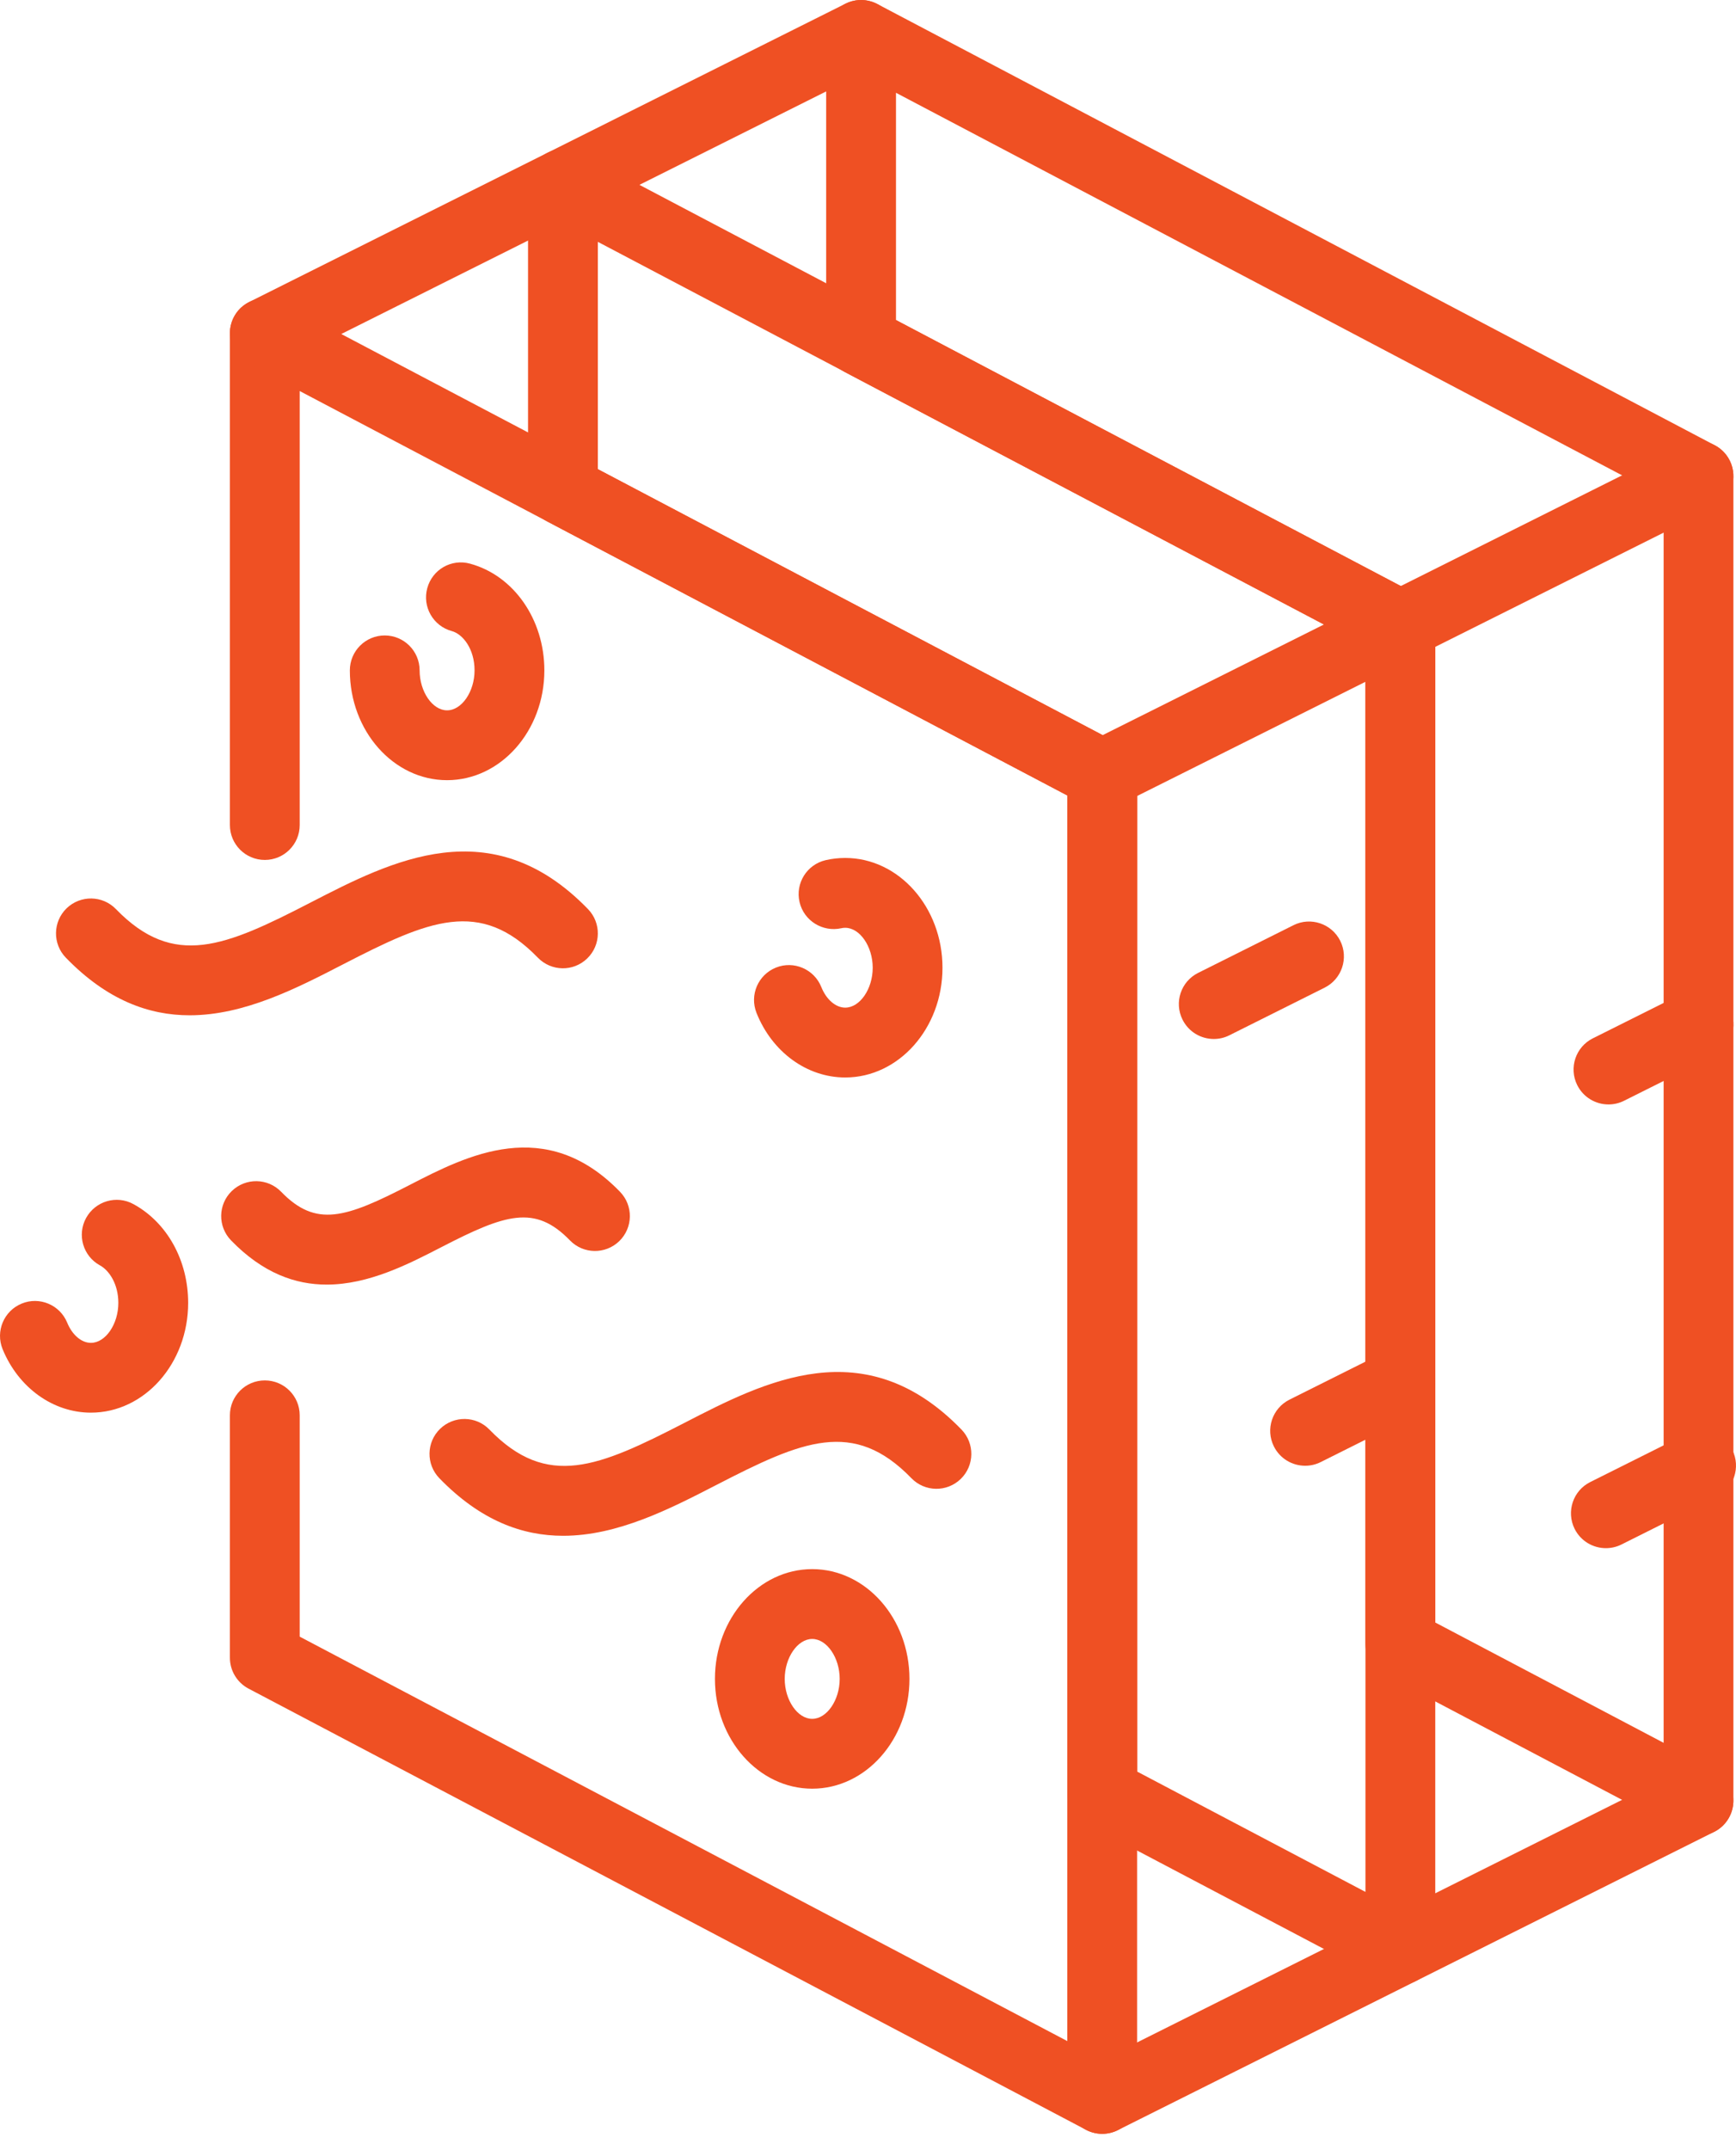 <svg xmlns="http://www.w3.org/2000/svg" width="42" height="52" viewBox="0 0 42 52" fill="none"><path d="M4.588 24.554C3.604 24.554 2.592 24.191 1.593 23.161C1.268 22.826 1.277 22.292 1.611 21.967C1.947 21.643 2.481 21.651 2.805 21.986C4.206 23.43 5.447 22.894 7.522 21.823C9.467 20.821 11.886 19.572 14.226 21.986C14.55 22.321 14.542 22.855 14.207 23.179C13.872 23.504 13.339 23.496 13.013 23.161C11.614 21.718 10.372 22.252 8.296 23.324C7.182 23.898 5.911 24.554 4.588 24.554Z" fill="#EF5023"></path><path d="M13.625 37.142C12.64 37.142 11.628 36.779 10.629 35.749C10.305 35.414 10.313 34.879 10.648 34.555C10.983 34.231 11.518 34.238 11.841 34.573C13.24 36.016 14.482 35.481 16.559 34.411C18.504 33.408 20.923 32.161 23.262 34.573C23.586 34.908 23.578 35.443 23.244 35.767C22.908 36.092 22.375 36.084 22.05 35.749C20.649 34.304 19.407 34.842 17.333 35.912C16.218 36.486 14.947 37.142 13.625 37.142Z" fill="#EF5023"></path><path d="M7.905 31.067C7.147 31.068 6.359 30.791 5.589 29.997C5.265 29.662 5.273 29.128 5.608 28.804C5.944 28.48 6.477 28.487 6.802 28.822C7.648 29.695 8.362 29.456 9.908 28.659C11.296 27.944 13.198 26.963 15 28.822C15.325 29.157 15.317 29.691 14.982 30.016C14.647 30.34 14.113 30.333 13.788 29.997C12.942 29.125 12.228 29.362 10.681 30.16C9.886 30.57 8.922 31.067 7.905 31.067Z" fill="#EF5023"></path><path d="M26.667 51.605C26.532 51.605 26.397 51.573 26.274 51.508L6.013 40.838C5.736 40.692 5.562 40.404 5.562 40.091V34.228C5.562 33.762 5.94 33.384 6.407 33.384C6.873 33.384 7.251 33.762 7.251 34.228V39.581L25.822 49.362V19.238L7.251 9.457V19.953C7.251 20.419 6.873 20.797 6.407 20.797C5.94 20.797 5.562 20.419 5.562 19.953V8.059C5.562 7.763 5.717 7.489 5.971 7.336C6.224 7.183 6.538 7.175 6.8 7.311L27.06 17.981C27.337 18.128 27.511 18.415 27.511 18.729V50.761C27.511 51.056 27.356 51.331 27.103 51.484C26.969 51.564 26.818 51.605 26.667 51.605Z" fill="#EF5023"></path><path d="M41.093 44.392C40.958 44.392 40.823 44.359 40.7 44.295L33.487 40.496C33.209 40.349 33.035 40.062 33.035 39.748V15.632L20.439 8.998C20.162 8.851 19.988 8.564 19.988 8.25V0.845C19.988 0.549 20.143 0.275 20.397 0.122C20.651 -0.031 20.965 -0.039 21.226 0.097L41.486 10.768C41.764 10.914 41.937 11.202 41.937 11.515V43.547C41.937 43.843 41.782 44.117 41.529 44.27C41.395 44.351 41.244 44.392 41.093 44.392ZM34.724 39.239L40.249 42.149V12.025L21.677 2.244V7.741L34.273 14.375C34.551 14.521 34.724 14.809 34.724 15.122V39.239H34.724Z" fill="#EF5023"></path><path d="M33.88 47.998C33.745 47.998 33.61 47.965 33.487 47.901L26.273 44.102C25.996 43.955 25.822 43.667 25.822 43.354V19.238L13.226 12.604C12.949 12.457 12.775 12.169 12.775 11.856V4.451C12.775 4.155 12.93 3.881 13.184 3.728C13.437 3.575 13.752 3.566 14.013 3.703L34.273 14.374C34.551 14.52 34.724 14.808 34.724 15.121V47.153C34.724 47.449 34.569 47.723 34.316 47.876C34.182 47.957 34.031 47.998 33.88 47.998ZM27.511 42.844L33.035 45.754V15.631L14.464 5.849V11.346L27.06 17.98C27.338 18.127 27.511 18.415 27.511 18.728V42.844H27.511Z" fill="#EF5023"></path><path d="M20.449 26.058C19.524 26.058 18.681 25.445 18.303 24.497C18.13 24.063 18.341 23.573 18.774 23.4C19.204 23.227 19.698 23.438 19.871 23.872C19.992 24.174 20.219 24.369 20.449 24.369C20.803 24.369 21.114 23.918 21.114 23.404C21.114 22.89 20.803 22.438 20.449 22.438C20.416 22.438 20.385 22.441 20.357 22.448C19.905 22.549 19.45 22.271 19.344 21.816C19.238 21.361 19.521 20.908 19.976 20.802C20.129 20.767 20.288 20.749 20.449 20.749C21.746 20.749 22.802 21.94 22.802 23.404C22.802 24.867 21.746 26.058 20.449 26.058Z" fill="#EF5023"></path><path d="M10.816 18.868C9.519 18.868 8.464 17.676 8.464 16.213C8.464 15.746 8.842 15.368 9.308 15.368C9.774 15.368 10.152 15.746 10.152 16.213C10.152 16.727 10.463 17.179 10.816 17.179C11.171 17.179 11.481 16.727 11.481 16.213C11.481 15.692 11.197 15.334 10.93 15.262C10.48 15.14 10.214 14.675 10.337 14.225C10.459 13.775 10.919 13.507 11.373 13.632C12.431 13.92 13.17 14.981 13.17 16.213C13.17 17.676 12.114 18.868 10.816 18.868Z" fill="#EF5023"></path><path d="M19.65 43.258C18.353 43.258 17.297 42.067 17.297 40.603C17.297 39.139 18.353 37.948 19.65 37.948C20.948 37.948 22.003 39.139 22.003 40.603C22.003 42.067 20.948 43.258 19.65 43.258ZM19.65 39.637C19.296 39.637 18.985 40.089 18.985 40.603C18.985 41.117 19.296 41.569 19.65 41.569C20.004 41.569 20.315 41.117 20.315 40.603C20.315 40.089 20.004 39.637 19.65 39.637Z" fill="#EF5023"></path><path d="M2.199 34.164C1.284 34.164 0.445 33.561 0.063 32.628C-0.113 32.196 0.093 31.703 0.525 31.526C0.955 31.349 1.449 31.556 1.626 31.988C1.747 32.285 1.972 32.476 2.199 32.476C2.553 32.476 2.863 32.024 2.863 31.51C2.863 31.051 2.64 30.723 2.418 30.602C2.009 30.378 1.859 29.865 2.083 29.456C2.308 29.047 2.821 28.896 3.229 29.121C4.045 29.567 4.552 30.483 4.552 31.51C4.552 32.973 3.497 34.164 2.199 34.164Z" fill="#EF5023"></path><path d="M31.576 35.448C31.266 35.448 30.968 35.277 30.82 34.981C30.611 34.565 30.78 34.057 31.198 33.849L33.502 32.697C33.919 32.488 34.427 32.658 34.635 33.075C34.843 33.491 34.675 33.999 34.257 34.207L31.953 35.359C31.832 35.42 31.703 35.448 31.576 35.448Z" fill="#EF5023"></path><path d="M29.366 25.127C29.056 25.127 28.758 24.956 28.61 24.66C28.401 24.243 28.57 23.736 28.988 23.528L31.292 22.376C31.709 22.166 32.217 22.337 32.425 22.753C32.633 23.17 32.464 23.678 32.047 23.886L29.742 25.038C29.622 25.099 29.492 25.127 29.366 25.127Z" fill="#EF5023"></path><path d="M38.915 26.71C38.605 26.71 38.307 26.539 38.159 26.243C37.951 25.826 38.12 25.319 38.537 25.111L40.716 24.022C41.133 23.813 41.64 23.983 41.848 24.4C42.057 24.817 41.888 25.324 41.47 25.532L39.292 26.621C39.171 26.682 39.042 26.71 38.915 26.71Z" fill="#EF5023"></path><path d="M38.852 37.441C38.542 37.441 38.245 37.271 38.096 36.975C37.888 36.557 38.057 36.05 38.474 35.842L40.778 34.69C41.196 34.481 41.702 34.651 41.911 35.067C42.119 35.484 41.95 35.992 41.533 36.2L39.23 37.352C39.108 37.413 38.979 37.441 38.852 37.441Z" fill="#EF5023"></path><path d="M26.667 19.573C26.357 19.573 26.059 19.402 25.911 19.106C25.703 18.689 25.872 18.182 26.289 17.973L40.716 10.76C41.133 10.551 41.64 10.722 41.848 11.138C42.056 11.555 41.888 12.062 41.47 12.271L27.044 19.484C26.923 19.544 26.794 19.573 26.667 19.573Z" fill="#EF5023"></path><path d="M26.667 51.605C26.357 51.605 26.059 51.434 25.911 51.138C25.703 50.721 25.872 50.214 26.289 50.005L40.716 42.792C41.133 42.584 41.64 42.753 41.848 43.17C42.056 43.587 41.888 44.094 41.47 44.303L27.044 51.516C26.923 51.577 26.794 51.605 26.667 51.605Z" fill="#EF5023"></path><path d="M6.407 8.903C6.097 8.903 5.799 8.732 5.651 8.436C5.443 8.019 5.612 7.512 6.029 7.303L20.455 0.089C20.872 -0.12 21.38 0.051 21.588 0.467C21.796 0.884 21.627 1.391 21.21 1.6L6.784 8.814C6.663 8.874 6.534 8.903 6.407 8.903Z" fill="#EF5023"></path></svg>